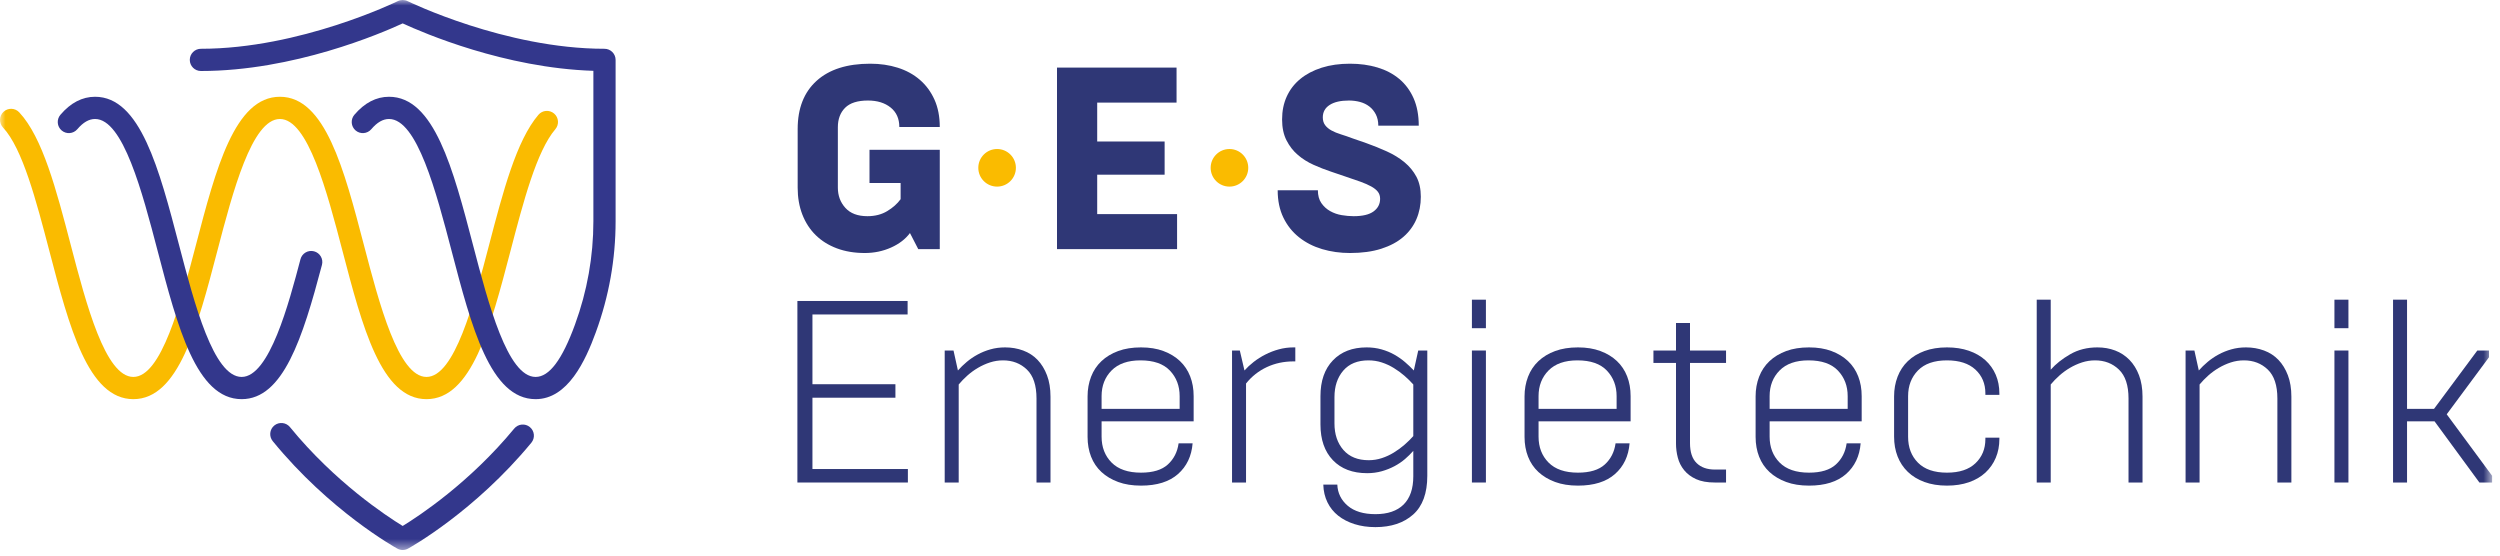 <?xml version="1.0" encoding="UTF-8"?>
<svg width="225px" height="50px" viewBox="0 0 225 50" version="1.1" xmlns="http://www.w3.org/2000/svg" xmlns:xlink="http://www.w3.org/1999/xlink">
    <title>Group 33</title>
    <defs>
        <polygon id="path-1" points="0 49.499 224.289 49.499 224.289 0 0 0"></polygon>
    </defs>
    <g id="Symbols" stroke="none" stroke-width="1" fill="none" fill-rule="evenodd">
        <g id="header-/-white" transform="translate(-35, -21)">
            <g id="Group-33" transform="translate(35, 21)">
                <path d="M77.835,22.771 C76.901,22.771 76.061,22.631 75.314,22.35 C74.567,22.07 73.933,21.674 73.412,21.16 C72.89,20.647 72.49,20.028 72.21,19.305 C71.93,18.581 71.79,17.776 71.79,16.889 L71.79,11.614 C71.79,9.747 72.358,8.3 73.494,7.273 C74.629,6.246 76.24,5.733 78.325,5.733 C79.211,5.733 80.037,5.853 80.799,6.094 C81.561,6.336 82.222,6.697 82.783,7.18 C83.343,7.662 83.782,8.258 84.101,8.965 C84.42,9.673 84.58,10.494 84.58,11.428 L80.939,11.428 C80.939,10.681 80.679,10.097 80.157,9.677 C79.635,9.257 78.955,9.047 78.115,9.047 C77.181,9.047 76.496,9.265 76.061,9.7 C75.625,10.136 75.407,10.72 75.407,11.451 L75.407,16.889 C75.407,17.605 75.632,18.212 76.084,18.71 C76.535,19.208 77.197,19.457 78.068,19.457 C78.753,19.457 79.348,19.304 79.853,18.998 C80.359,18.692 80.76,18.335 81.056,17.927 L81.056,16.469 L78.255,16.469 L78.255,13.481 L84.58,13.481 L84.58,22.421 L82.642,22.421 L81.896,20.973 C81.491,21.518 80.923,21.954 80.192,22.281 C79.46,22.607 78.675,22.771 77.835,22.771" id="Fill-1" fill="#2F3776"></path>
                <polygon id="Fill-3" fill="#2F3776" points="95.13 6.083 105.89 6.083 105.89 9.234 98.748 9.234 98.748 12.735 104.816 12.735 104.816 15.722 98.748 15.722 98.748 19.27 105.937 19.27 105.937 22.421 95.13 22.421"></polygon>
                <path d="M121.502,22.771 C120.615,22.771 119.779,22.654 118.994,22.421 C118.208,22.187 117.515,21.833 116.917,21.359 C116.318,20.884 115.846,20.293 115.504,19.585 C115.162,18.877 114.991,18.056 114.991,17.123 L118.609,17.123 C118.609,17.589 118.713,17.975 118.923,18.278 C119.133,18.581 119.398,18.823 119.717,19.001 C120.036,19.18 120.382,19.301 120.756,19.363 C121.129,19.425 121.487,19.457 121.829,19.457 C122.638,19.457 123.237,19.313 123.626,19.025 C124.015,18.737 124.21,18.359 124.21,17.893 C124.21,17.644 124.144,17.434 124.011,17.263 C123.879,17.091 123.681,16.932 123.416,16.784 C123.151,16.637 122.825,16.492 122.436,16.352 C122.047,16.213 121.596,16.057 121.082,15.886 L119.775,15.442 C119.262,15.271 118.744,15.068 118.223,14.835 C117.702,14.602 117.231,14.307 116.811,13.948 C116.391,13.59 116.049,13.151 115.784,12.629 C115.519,12.108 115.388,11.482 115.388,10.751 C115.388,9.988 115.527,9.3 115.808,8.685 C116.088,8.071 116.492,7.545 117.021,7.11 C117.55,6.675 118.192,6.336 118.947,6.094 C119.702,5.853 120.553,5.733 121.502,5.733 C122.39,5.733 123.21,5.846 123.964,6.071 C124.72,6.297 125.373,6.639 125.925,7.098 C126.477,7.557 126.909,8.137 127.221,8.837 C127.531,9.537 127.688,10.362 127.688,11.311 L124.047,11.311 C124.047,10.922 123.972,10.584 123.825,10.295 C123.677,10.008 123.483,9.77 123.241,9.584 C123,9.397 122.72,9.261 122.401,9.175 C122.082,9.09 121.751,9.047 121.409,9.047 C120.662,9.047 120.083,9.179 119.671,9.444 C119.258,9.709 119.052,10.082 119.052,10.564 C119.052,10.844 119.122,11.078 119.262,11.264 C119.402,11.451 119.592,11.611 119.834,11.743 C120.075,11.875 120.358,11.992 120.686,12.093 C121.012,12.194 121.363,12.314 121.736,12.455 L122.949,12.875 C123.603,13.108 124.229,13.361 124.828,13.633 C125.427,13.906 125.952,14.228 126.404,14.602 C126.855,14.975 127.213,15.411 127.478,15.909 C127.742,16.407 127.874,17.006 127.874,17.706 C127.874,18.437 127.742,19.11 127.478,19.725 C127.213,20.34 126.82,20.872 126.298,21.324 C125.777,21.775 125.116,22.129 124.315,22.386 C123.513,22.643 122.576,22.771 121.502,22.771" id="Fill-5" fill="#2F3776"></path>
                <polygon id="Fill-7" fill="#2F3776" points="71.766 27.088 81.685 27.088 81.685 28.302 73.12 28.302 73.12 34.58 80.588 34.58 80.588 35.794 73.12 35.794 73.12 42.212 81.709 42.212 81.709 43.426 71.766 43.426"></polygon>
                <path d="M85.023,31.546 L85.816,31.546 L86.213,33.343 C86.446,33.079 86.711,32.822 87.007,32.573 C87.302,32.324 87.629,32.102 87.987,31.908 C88.344,31.713 88.729,31.557 89.143,31.441 C89.555,31.324 89.994,31.266 90.461,31.266 C91.037,31.266 91.577,31.359 92.083,31.546 C92.588,31.733 93.02,32.013 93.378,32.386 C93.736,32.76 94.02,33.223 94.23,33.775 C94.44,34.327 94.545,34.969 94.545,35.7 L94.545,43.426 L93.285,43.426 L93.285,35.864 C93.285,34.682 92.997,33.814 92.421,33.261 C91.846,32.709 91.13,32.433 90.274,32.433 C89.869,32.433 89.477,32.495 89.096,32.619 C88.714,32.744 88.352,32.908 88.01,33.11 C87.667,33.312 87.353,33.542 87.065,33.798 C86.777,34.055 86.517,34.323 86.283,34.604 L86.283,43.426 L85.023,43.426 L85.023,31.546 Z" id="Fill-9" fill="#2F3776"></path>
                <path d="M106.168,36.797 L106.168,35.653 C106.168,34.736 105.876,33.969 105.293,33.355 C104.709,32.74 103.826,32.433 102.644,32.433 C101.508,32.433 100.64,32.736 100.041,33.343 C99.442,33.95 99.143,34.72 99.143,35.653 L99.143,36.797 L106.168,36.797 Z M102.69,43.706 C101.912,43.706 101.227,43.597 100.636,43.379 C100.045,43.161 99.543,42.862 99.131,42.481 C98.719,42.099 98.408,41.64 98.198,41.103 C97.988,40.567 97.882,39.971 97.882,39.318 L97.882,35.677 C97.882,35.039 97.988,34.448 98.198,33.903 C98.408,33.359 98.719,32.892 99.131,32.503 C99.543,32.114 100.045,31.811 100.636,31.593 C101.227,31.375 101.912,31.266 102.69,31.266 C103.453,31.266 104.126,31.375 104.709,31.593 C105.293,31.811 105.787,32.11 106.192,32.491 C106.596,32.873 106.904,33.331 107.114,33.868 C107.324,34.405 107.428,35 107.428,35.653 L107.428,37.918 L99.143,37.918 L99.143,39.295 C99.143,40.244 99.442,41.022 100.041,41.629 C100.64,42.235 101.524,42.539 102.69,42.539 C103.764,42.539 104.57,42.294 105.106,41.803 C105.642,41.314 105.966,40.68 106.074,39.901 L107.335,39.901 C107.242,41.053 106.802,41.975 106.017,42.667 C105.23,43.359 104.122,43.706 102.69,43.706 L102.69,43.706 Z" id="Fill-11" fill="#2F3776"></path>
                <path d="M110.883,31.546 L111.583,31.546 L112.003,33.343 C112.237,33.079 112.512,32.822 112.832,32.573 C113.15,32.324 113.501,32.102 113.882,31.908 C114.263,31.713 114.667,31.557 115.095,31.441 C115.523,31.324 115.963,31.266 116.414,31.266 L116.578,31.266 L116.578,32.526 L116.414,32.526 C115.543,32.526 114.742,32.698 114.01,33.041 C113.279,33.384 112.657,33.875 112.143,34.514 L112.143,43.426 L110.883,43.426 L110.883,31.546 Z" id="Fill-13" fill="#2F3776"></path>
                <path d="M123.183,41.419 C123.587,41.419 123.98,41.357 124.361,41.232 C124.743,41.108 125.103,40.94 125.445,40.73 C125.788,40.52 126.108,40.287 126.403,40.03 C126.698,39.773 126.963,39.513 127.197,39.248 L127.197,34.604 C126.963,34.339 126.698,34.079 126.403,33.822 C126.108,33.565 125.788,33.332 125.445,33.122 C125.103,32.912 124.743,32.745 124.361,32.62 C123.98,32.495 123.579,32.433 123.159,32.433 C122.178,32.433 121.424,32.741 120.895,33.355 C120.365,33.97 120.102,34.767 120.102,35.747 L120.102,38.105 C120.102,39.085 120.37,39.882 120.906,40.497 C121.444,41.112 122.203,41.419 123.183,41.419 M123.788,47.441 C123.103,47.441 122.478,47.351 121.91,47.172 C121.343,46.993 120.852,46.74 120.439,46.413 C120.028,46.087 119.704,45.686 119.472,45.212 C119.239,44.737 119.112,44.204 119.097,43.613 L120.358,43.613 C120.388,44.375 120.701,45.009 121.291,45.515 C121.882,46.02 122.716,46.274 123.788,46.274 C124.894,46.274 125.737,45.985 126.322,45.41 C126.904,44.834 127.197,43.986 127.197,42.866 L127.197,40.578 C126.978,40.828 126.73,41.073 126.451,41.314 C126.169,41.555 125.855,41.769 125.504,41.955 C125.154,42.142 124.772,42.294 124.361,42.411 C123.948,42.527 123.508,42.586 123.043,42.586 C121.736,42.586 120.709,42.197 119.962,41.419 C119.215,40.641 118.841,39.567 118.841,38.198 L118.841,35.654 C118.841,34.285 119.215,33.211 119.962,32.433 C120.709,31.655 121.719,31.266 122.996,31.266 C123.463,31.266 123.906,31.324 124.326,31.441 C124.746,31.558 125.135,31.717 125.493,31.919 C125.85,32.122 126.174,32.348 126.46,32.596 C126.749,32.846 127.01,33.094 127.243,33.343 L127.641,31.546 L128.457,31.546 L128.457,42.819 C128.457,44.39 128.032,45.553 127.184,46.308 C126.337,47.063 125.204,47.441 123.788,47.441" id="Fill-15" fill="#2F3776"></path>
                <mask id="mask-2" fill="white">
                    <use xlink:href="#path-1"></use>
                </mask>
                <g id="Clip-18"></g>
                <path d="M132.472,43.426 L133.732,43.426 L133.732,31.546 L132.472,31.546 L132.472,43.426 Z M132.472,29.538 L133.732,29.538 L133.732,26.971 L132.472,26.971 L132.472,29.538 Z" id="Fill-17" fill="#2F3776" mask="url(#mask-2)"></path>
                <path d="M145.495,36.797 L145.495,35.653 C145.495,34.736 145.203,33.969 144.62,33.355 C144.036,32.74 143.153,32.433 141.971,32.433 C140.835,32.433 139.967,32.736 139.368,33.343 C138.769,33.95 138.47,34.72 138.47,35.653 L138.47,36.797 L145.495,36.797 Z M142.017,43.706 C141.239,43.706 140.554,43.597 139.963,43.379 C139.372,43.161 138.87,42.862 138.458,42.481 C138.046,42.099 137.735,41.64 137.525,41.103 C137.315,40.567 137.209,39.971 137.209,39.318 L137.209,35.677 C137.209,35.039 137.315,34.448 137.525,33.903 C137.735,33.359 138.046,32.892 138.458,32.503 C138.87,32.114 139.372,31.811 139.963,31.593 C140.554,31.375 141.239,31.266 142.017,31.266 C142.78,31.266 143.453,31.375 144.036,31.593 C144.62,31.811 145.114,32.11 145.519,32.491 C145.923,32.873 146.231,33.331 146.441,33.868 C146.651,34.405 146.755,35 146.755,35.653 L146.755,37.918 L138.47,37.918 L138.47,39.295 C138.47,40.244 138.769,41.022 139.368,41.629 C139.967,42.235 140.851,42.539 142.017,42.539 C143.091,42.539 143.897,42.294 144.433,41.803 C144.969,41.314 145.293,40.68 145.401,39.901 L146.662,39.901 C146.569,41.053 146.129,41.975 145.344,42.667 C144.557,43.359 143.449,43.706 142.017,43.706 L142.017,43.706 Z" id="Fill-19" fill="#2F3776" mask="url(#mask-2)"></path>
                <path d="M152.648,43.123 C152.205,42.92 151.847,42.653 151.575,42.318 C151.302,41.983 151.111,41.605 151.003,41.185 C150.893,40.766 150.84,40.346 150.84,39.925 L150.84,32.666 L148.809,32.666 L148.809,31.547 L150.84,31.547 L150.84,29.072 L152.1,29.072 L152.1,31.547 L155.344,31.547 L155.344,32.666 L152.1,32.666 L152.1,39.879 C152.1,40.688 152.298,41.286 152.695,41.675 C153.092,42.065 153.64,42.26 154.34,42.26 L155.344,42.26 L155.344,43.426 L154.34,43.426 C153.655,43.426 153.092,43.325 152.648,43.123" id="Fill-20" fill="#2F3776" mask="url(#mask-2)"></path>
                <path d="M166.291,36.797 L166.291,35.653 C166.291,34.736 165.999,33.969 165.416,33.355 C164.832,32.74 163.949,32.433 162.767,32.433 C161.631,32.433 160.763,32.736 160.164,33.343 C159.565,33.95 159.266,34.72 159.266,35.653 L159.266,36.797 L166.291,36.797 Z M162.813,43.706 C162.035,43.706 161.35,43.597 160.759,43.379 C160.168,43.161 159.666,42.862 159.254,42.481 C158.842,42.099 158.531,41.64 158.321,41.103 C158.111,40.567 158.005,39.971 158.005,39.318 L158.005,35.677 C158.005,35.039 158.111,34.448 158.321,33.903 C158.531,33.359 158.842,32.892 159.254,32.503 C159.666,32.114 160.168,31.811 160.759,31.593 C161.35,31.375 162.035,31.266 162.813,31.266 C163.576,31.266 164.249,31.375 164.832,31.593 C165.416,31.811 165.91,32.11 166.315,32.491 C166.719,32.873 167.027,33.331 167.237,33.868 C167.447,34.405 167.551,35 167.551,35.653 L167.551,37.918 L159.266,37.918 L159.266,39.295 C159.266,40.244 159.565,41.022 160.164,41.629 C160.763,42.235 161.647,42.539 162.813,42.539 C163.887,42.539 164.693,42.294 165.229,41.803 C165.765,41.314 166.089,40.68 166.197,39.901 L167.458,39.901 C167.365,41.053 166.925,41.975 166.14,42.667 C165.353,43.359 164.245,43.706 162.813,43.706 L162.813,43.706 Z" id="Fill-21" fill="#2F3776" mask="url(#mask-2)"></path>
                <path d="M175.229,43.706 C174.467,43.706 173.79,43.597 173.199,43.379 C172.607,43.162 172.11,42.858 171.705,42.469 C171.3,42.08 170.993,41.617 170.783,41.08 C170.573,40.543 170.468,39.948 170.468,39.295 L170.468,35.677 C170.468,35.039 170.573,34.448 170.783,33.903 C170.993,33.359 171.3,32.892 171.705,32.503 C172.11,32.114 172.607,31.811 173.199,31.593 C173.79,31.375 174.467,31.266 175.229,31.266 C175.961,31.266 176.617,31.367 177.202,31.569 C177.785,31.771 178.279,32.056 178.684,32.421 C179.088,32.787 179.399,33.223 179.617,33.728 C179.835,34.234 179.944,34.798 179.944,35.42 L179.944,35.537 L178.684,35.537 L178.684,35.397 C178.684,34.526 178.384,33.814 177.785,33.261 C177.186,32.709 176.334,32.433 175.229,32.433 C174.077,32.433 173.207,32.736 172.615,33.343 C172.023,33.95 171.729,34.72 171.729,35.654 L171.729,39.318 C171.729,40.267 172.023,41.042 172.615,41.64 C173.207,42.239 174.077,42.539 175.229,42.539 C176.35,42.539 177.205,42.255 177.797,41.687 C178.388,41.119 178.684,40.4 178.684,39.528 L178.684,39.388 L179.944,39.388 L179.944,39.505 C179.944,40.127 179.835,40.695 179.617,41.208 C179.399,41.722 179.088,42.165 178.684,42.539 C178.279,42.912 177.785,43.2 177.202,43.402 C176.617,43.604 175.961,43.706 175.229,43.706" id="Fill-22" fill="#2F3776" mask="url(#mask-2)"></path>
                <path d="M183.305,26.971 L184.565,26.971 L184.565,33.273 C185.016,32.76 185.6,32.297 186.316,31.884 C187.031,31.472 187.848,31.266 188.766,31.266 C189.341,31.266 189.875,31.359 190.365,31.546 C190.855,31.732 191.283,32.013 191.649,32.386 C192.014,32.76 192.302,33.222 192.512,33.775 C192.722,34.327 192.827,34.969 192.827,35.7 L192.827,43.426 L191.567,43.426 L191.567,35.863 C191.567,34.682 191.279,33.814 190.703,33.261 C190.128,32.709 189.412,32.433 188.556,32.433 C188.151,32.433 187.759,32.495 187.378,32.619 C186.996,32.744 186.634,32.907 186.292,33.109 C185.95,33.312 185.635,33.541 185.347,33.798 C185.059,34.055 184.799,34.323 184.565,34.603 L184.565,43.426 L183.305,43.426 L183.305,26.971 Z" id="Fill-23" fill="#2F3776" mask="url(#mask-2)"></path>
                <path d="M196.702,31.546 L197.495,31.546 L197.892,33.343 C198.125,33.079 198.39,32.822 198.686,32.573 C198.981,32.324 199.308,32.102 199.666,31.908 C200.023,31.713 200.408,31.557 200.822,31.441 C201.234,31.324 201.673,31.266 202.14,31.266 C202.716,31.266 203.256,31.359 203.762,31.546 C204.267,31.733 204.699,32.013 205.057,32.386 C205.415,32.76 205.699,33.223 205.909,33.775 C206.119,34.327 206.224,34.969 206.224,35.7 L206.224,43.426 L204.964,43.426 L204.964,35.864 C204.964,34.682 204.676,33.814 204.1,33.261 C203.525,32.709 202.809,32.433 201.953,32.433 C201.548,32.433 201.156,32.495 200.775,32.619 C200.393,32.744 200.031,32.908 199.689,33.11 C199.347,33.312 199.032,33.542 198.744,33.798 C198.456,34.055 198.196,34.323 197.962,34.604 L197.962,43.426 L196.702,43.426 L196.702,31.546 Z" id="Fill-24" fill="#2F3776" mask="url(#mask-2)"></path>
                <path d="M210.099,43.426 L211.359,43.426 L211.359,31.546 L210.099,31.546 L210.099,43.426 Z M210.099,29.538 L211.359,29.538 L211.359,26.971 L210.099,26.971 L210.099,29.538 Z" id="Fill-25" fill="#2F3776" mask="url(#mask-2)"></path>
                <polygon id="Fill-26" fill="#2F3776" mask="url(#mask-2)" points="215.374 26.971 216.634 26.971 216.634 36.797 219.062 36.797 222.959 31.546 224.009 31.546 224.009 32.153 220.205 37.287 224.29 42.819 224.29 43.426 223.146 43.426 219.108 37.918 216.634 37.918 216.634 43.426 215.374 43.426"></polygon>
                <path d="M91.431,15.103 C91.431,16.037 90.673,16.795 89.739,16.795 C88.805,16.795 88.047,16.037 88.047,15.103 C88.047,14.169 88.805,13.411 89.739,13.411 C90.673,13.411 91.431,14.169 91.431,15.103" id="Fill-27" fill="#FABB00" mask="url(#mask-2)"></path>
                <path d="M112.343,15.103 C112.343,16.037 111.585,16.795 110.651,16.795 C109.717,16.795 108.959,16.037 108.959,15.103 C108.959,14.169 109.717,13.411 110.651,13.411 C111.585,13.411 112.343,14.169 112.343,15.103" id="Fill-28" fill="#FABB00" mask="url(#mask-2)"></path>
                <path d="M38.384,35.924 C34.314,35.924 32.617,29.437 30.821,22.57 C29.438,17.285 27.717,10.709 25.192,10.709 C22.666,10.709 20.946,17.286 19.563,22.57 C17.767,29.437 16.071,35.924 12.001,35.924 C7.931,35.924 6.234,29.437 4.438,22.57 C3.253,18.041 2.029,13.359 0.269,11.475 C-0.108,11.071 -0.087,10.439 0.317,10.062 C0.721,9.686 1.353,9.706 1.731,10.11 C3.835,12.363 5.068,17.075 6.372,22.063 C7.755,27.347 9.475,33.924 12.001,33.924 C14.526,33.924 16.246,27.348 17.629,22.064 C19.425,15.196 21.122,8.709 25.192,8.709 C29.262,8.709 30.959,15.196 32.755,22.064 C34.137,27.348 35.858,33.924 38.384,33.924 C40.91,33.924 42.631,27.347 44.013,22.063 C45.278,17.228 46.473,12.66 48.459,10.33 C48.818,9.91 49.448,9.861 49.869,10.218 C50.289,10.576 50.339,11.208 49.981,11.628 C48.292,13.61 47.1,18.164 45.948,22.57 C44.151,29.437 42.454,35.924 38.384,35.924" id="Fill-29" fill="#FABB00" mask="url(#mask-2)"></path>
                <path d="M21.747,35.924 C17.677,35.924 15.98,29.437 14.184,22.57 C12.801,17.285 11.08,10.709 8.555,10.709 C8.008,10.709 7.486,11.01 6.958,11.629 C6.6,12.049 5.968,12.099 5.549,11.742 C5.128,11.383 5.078,10.753 5.436,10.332 C6.353,9.255 7.403,8.709 8.555,8.709 C12.625,8.709 14.322,15.196 16.118,22.064 C17.5,27.348 19.221,33.924 21.747,33.924 C24.247,33.924 25.997,27.293 27.043,23.33 C27.183,22.797 27.727,22.478 28.265,22.619 C28.799,22.759 29.118,23.307 28.976,23.841 C27.232,30.452 25.483,35.924 21.747,35.924" id="Fill-30" fill="#33378C" mask="url(#mask-2)"></path>
                <path d="M36.242,49.499 C36.075,49.499 35.909,49.457 35.759,49.374 C35.513,49.239 29.672,45.975 24.546,39.703 C24.196,39.275 24.26,38.645 24.687,38.295 C25.116,37.947 25.744,38.009 26.095,38.437 C30.139,43.387 34.76,46.43 36.242,47.337 C37.711,46.438 42.262,43.442 46.28,38.571 C46.631,38.145 47.263,38.085 47.687,38.436 C48.114,38.788 48.174,39.418 47.823,39.844 C42.723,46.025 36.968,49.241 36.725,49.374 C36.575,49.457 36.409,49.499 36.242,49.499" id="Fill-31" fill="#33378C" mask="url(#mask-2)"></path>
                <path d="M55.404,5.39 C55.404,4.838 54.956,4.39 54.404,4.39 C45.477,4.39 36.773,0.146 36.685,0.103 C36.406,-0.035 36.078,-0.035 35.8,0.103 C35.712,0.146 27.009,4.39 18.081,4.39 C17.529,4.39 17.081,4.838 17.081,5.39 C17.081,5.942 17.529,6.39 18.081,6.39 C26.418,6.39 34.3,3.004 36.242,2.106 C38.108,2.968 45.446,6.122 53.404,6.374 L53.404,19.915 C53.404,23.08 52.847,26.205 51.752,29.202 C51.752,29.204 51.751,29.205 51.751,29.206 C50.594,32.381 49.435,33.924 48.205,33.924 C45.678,33.924 43.958,27.348 42.575,22.063 C40.779,15.196 39.081,8.709 35.011,8.709 C33.859,8.709 32.81,9.255 31.892,10.332 C31.535,10.753 31.585,11.384 32.005,11.742 C32.425,12.099 33.056,12.05 33.416,11.629 C33.943,11.01 34.465,10.709 35.011,10.709 C37.538,10.709 39.258,17.286 40.641,22.57 C42.437,29.437 44.133,35.924 48.205,35.924 C51.099,35.924 52.687,32.482 53.63,29.891 C53.63,29.891 53.63,29.891 53.63,29.891 C53.63,29.891 53.63,29.89 53.63,29.89 C53.63,29.89 53.63,29.89 53.63,29.89 L53.63,29.889 C54.807,26.671 55.404,23.315 55.404,19.915 L55.404,5.39 Z" id="Fill-32" fill="#33378C" mask="url(#mask-2)"></path>
            </g>
        </g>
    </g>
</svg>